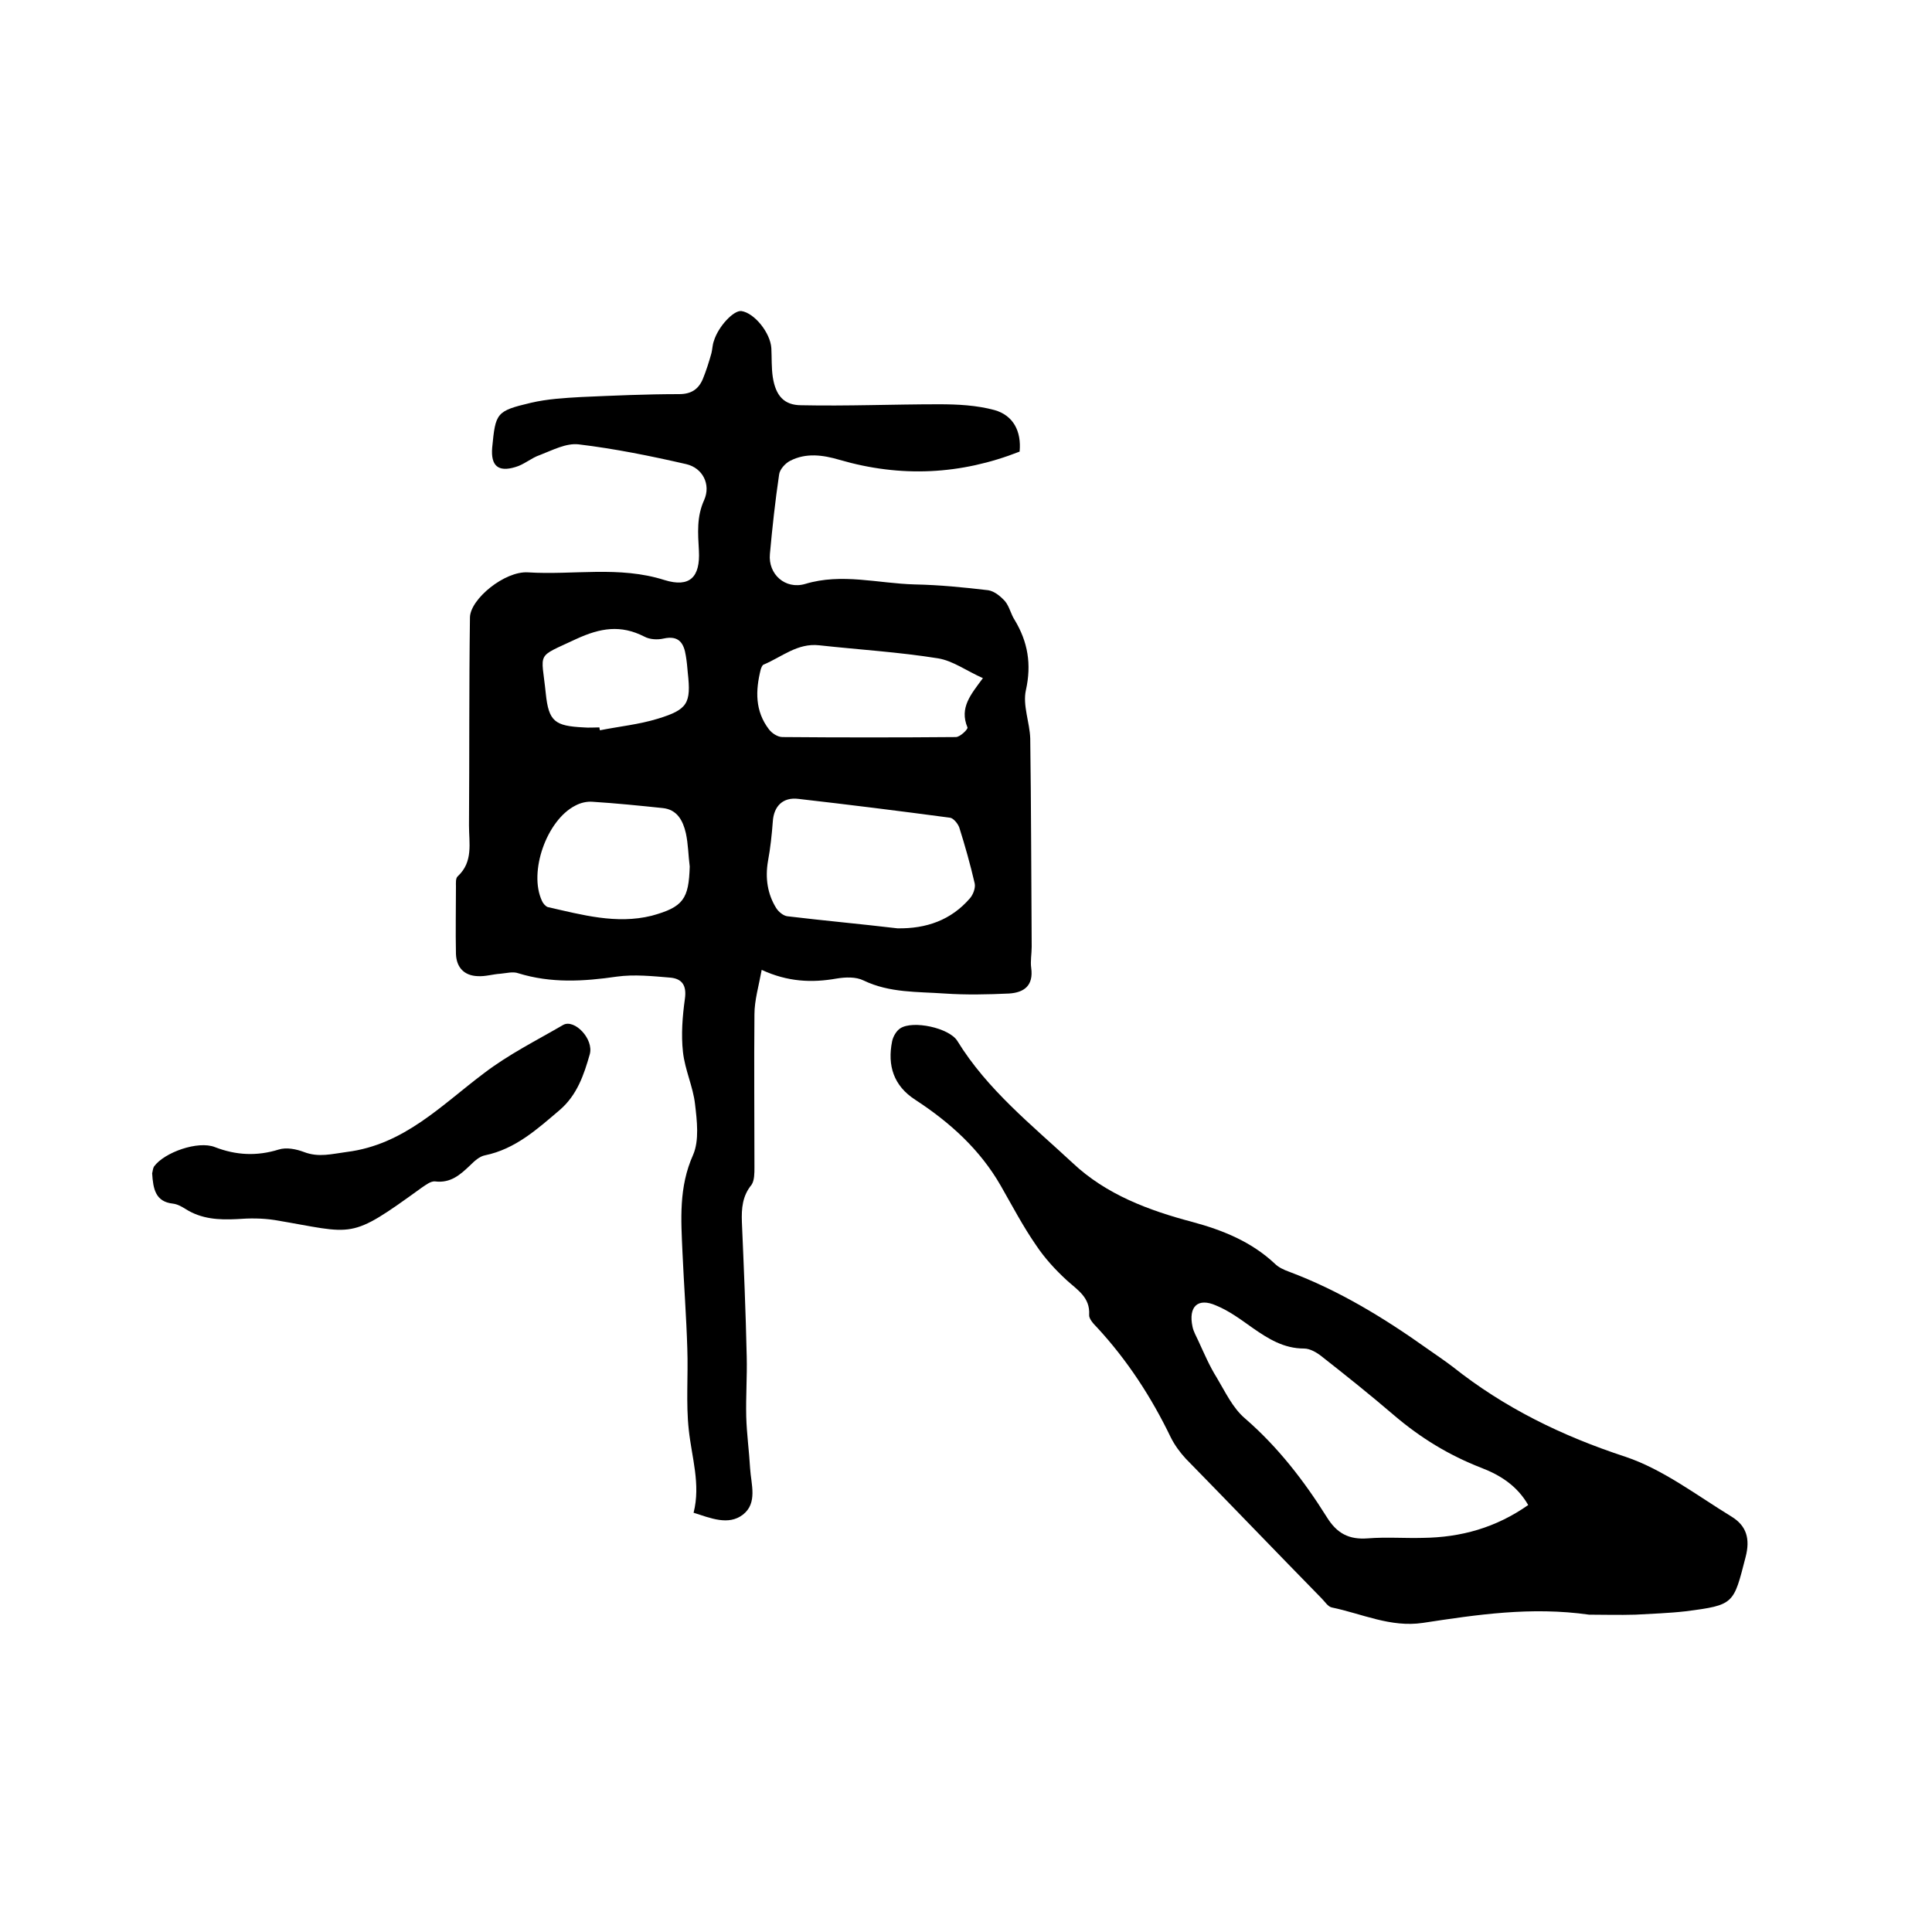 <svg enable-background="new 0 0 400 400" viewBox="0 0 400 400" xmlns="http://www.w3.org/2000/svg"><path d="m211.1 93.5c-12.2 4.8-24.6 5.4-37.3 1.7-3.4-1-6.9-1.5-10.2.2-1 .5-2.2 1.8-2.3 2.9-.8 5.4-1.4 10.9-1.9 16.4-.4 4.2 3.2 7.4 7.3 6.2 7.6-2.3 15.1-.1 22.7.1 5.1.1 10.1.6 15.2 1.2 1.3.2 2.6 1.3 3.5 2.3.9 1.1 1.2 2.7 2 3.9 2.7 4.5 3.5 9.1 2.3 14.5-.7 3.1.8 6.7.9 10 .2 14.4.2 28.8.3 43.1 0 1.5-.3 3-.1 4.4.5 3.7-1.5 5.1-4.6 5.3-4.4.2-8.9.3-13.3 0-5.6-.4-11.4-.1-16.8-2.7-1.6-.8-3.8-.7-5.6-.4-5.1.9-10.1.7-15.5-1.8-.6 3.3-1.5 6.3-1.5 9.2-.1 10.6 0 21.2 0 31.7 0 1.2 0 2.7-.6 3.6-1.9 2.3-2.1 4.9-2 7.7.4 9.3.8 18.6 1 27.9.1 4.1-.2 8.2-.1 12.4.1 3.6.6 7.1.8 10.7.2 3.3 1.6 7.2-1.5 9.6-3 2.3-6.7.7-10.2-.4 1.5-5.9-.4-11.5-1-17.2-.6-5.5-.1-11.2-.3-16.8-.2-6.6-.7-13.2-1-19.9-.3-6.8-.8-13.5 2.2-20.2 1.3-3 .8-7.1.4-10.5-.4-3.6-2.1-7.1-2.5-10.8-.4-3.6-.1-7.4.4-11 .4-2.8-.6-4.2-3.1-4.4-3.6-.3-7.4-.7-11-.2-6.9 1-13.6 1.4-20.4-.7-1.1-.4-2.5 0-3.7.1-1.6.1-3.1.6-4.7.5-2.8-.1-4.4-1.8-4.5-4.6-.1-4.7 0-9.3 0-14 0-.7-.1-1.7.4-2.1 3.2-3 2.3-6.8 2.3-10.5.1-14.4 0-28.8.2-43.1.1-3.8 7.2-9.6 12-9.3 9.4.6 18.9-1.4 28.3 1.6 5.2 1.6 7.4-.6 7.1-6.1-.2-3.6-.5-7 1.1-10.5 1.4-3.2-.3-6.6-3.7-7.4-7.4-1.7-14.8-3.2-22.3-4.1-2.6-.3-5.4 1.2-8 2.2-1.8.6-3.3 2-5.1 2.5-3.6 1.1-5.1-.3-4.8-4 .7-7.2.8-7.6 8-9.3 3.4-.8 6.9-1 10.4-1.2 6.8-.3 13.5-.6 20.3-.6 2.5 0 4-1 4.9-3.1.7-1.7 1.3-3.6 1.8-5.4.2-.8.2-1.7.5-2.5.9-3 4.1-6.4 5.7-6.2 2.7.4 6 4.5 6.2 7.7.1 2 0 4 .3 6 .6 3.8 2.3 5.8 5.9 5.8 9.5.2 19-.2 28.5-.2 3.9 0 7.8.2 11.5 1.2 3.9 1.1 5.6 4.4 5.2 8.6zm-25.3 98.7c6 .1 11.1-1.7 15-6.2.7-.8 1.2-2.2 1-3.1-.9-3.9-2-7.8-3.2-11.6-.3-.8-1.2-1.9-1.9-2-10.5-1.4-20.9-2.7-31.4-3.9-3.2-.4-5.1 1.5-5.3 4.7-.2 2.7-.5 5.5-1 8.2-.6 3.5-.1 6.8 1.7 9.7.5.8 1.5 1.6 2.3 1.7 7.5.9 15.2 1.6 22.8 2.5zm17.7-51.8c-3.4-1.5-6.2-3.6-9.3-4.1-8.1-1.3-16.4-1.8-24.6-2.7-4.5-.5-7.7 2.4-11.5 4-.3.1-.5.7-.6 1-1.1 4.4-1.2 8.6 1.7 12.4.6.8 1.8 1.6 2.8 1.6 12 .1 23.9.1 35.9 0 .9 0 2.6-1.7 2.4-2-1.7-4.1.7-6.8 3.2-10.2zm-60.7 39c-.3-2.3-.3-4.6-.8-6.9-.6-2.6-1.8-4.9-4.8-5.2-4.8-.5-9.7-1-14.5-1.3-1.2-.1-2.5.2-3.6.8-5.9 3-9.7 13.7-6.9 19.7.2.5.7 1.1 1.2 1.3 7.1 1.6 14.2 3.6 21.5 1.8 6.6-1.8 7.7-3.5 7.9-10.2zm-18.7-28.8c0 .2.1.4.1.6 4-.8 8.1-1.2 12-2.4 6.2-1.9 6.9-3.2 6.2-9.5-.1-1.2-.2-2.3-.4-3.5-.4-2.6-1.4-4.3-4.6-3.6-1.3.3-2.9.2-4-.4-4.9-2.5-9.1-1.8-14.1.5-8.5 4-7.2 2.4-6.3 11.3.6 5.8 1.9 6.7 7.8 7 1.1.1 2.2 0 3.3 0z"/><path d="m329 334.3c-12-1.7-23.2 0-34.4 1.7-6.7 1-12.6-1.9-18.9-3.2-.8-.2-1.4-1.2-2.1-1.9-9.4-9.6-18.7-19.3-28.1-28.9-1.2-1.3-2.3-2.8-3.1-4.4-4-8.3-9-16-15.3-22.8-.7-.7-1.7-1.8-1.6-2.6.2-3.6-2.4-5.1-4.6-7.1-2.4-2.2-4.6-4.6-6.4-7.3-2.7-3.9-4.9-8.1-7.3-12.3-4.3-7.5-10.5-13.1-17.7-17.8-4.5-2.9-5.8-7.1-4.8-12.1.2-1 .9-2.2 1.7-2.7 2.6-1.7 10.1-.1 11.8 2.6 6.2 10.1 15.4 17.4 23.9 25.3 6.9 6.5 15.7 9.8 24.8 12.2 6.3 1.7 12.2 4.1 17 8.6.8.8 1.9 1.3 3 1.7 10.4 3.9 19.7 9.6 28.7 16 1.7 1.2 3.5 2.4 5.2 3.7 10.7 8.5 22.6 14.3 35.7 18.6 7.8 2.6 14.8 8 22 12.4 3.1 1.9 3.9 4.6 2.9 8.4-2.5 9.7-2.3 9.9-12.4 11.2-3.5.4-7 .5-10.4.7-3.4.1-6.8 0-9.6 0zm-12.6-22.7c-2.3-4-5.8-6.2-9.7-7.7-6.7-2.6-12.6-6.2-18.1-10.9-4.9-4.2-9.9-8.2-15-12.2-1-.8-2.4-1.6-3.6-1.6-4.2 0-7.4-2-10.7-4.3-2.4-1.7-4.8-3.5-7.5-4.6-3.8-1.7-5.8.2-4.9 4.4.2 1 .8 2 1.2 2.9 1.2 2.6 2.3 5.2 3.8 7.6 1.8 3 3.3 6.3 5.9 8.5 6.8 5.9 12.2 12.9 16.9 20.4 2.1 3.4 4.6 4.7 8.5 4.4 3.8-.3 7.6 0 11.4-.1 7.9-.1 15.1-2.1 21.8-6.8z"/><path d="m31.5 242.9c.1-.2.1-.9.4-1.4 2.1-2.9 9.1-5.4 12.6-4 4.4 1.7 8.7 1.9 13.2.5 1.6-.5 3.6-.1 5.2.5 3.1 1.2 5.8.4 8.9 0 11.9-1.5 19.6-9.7 28.4-16.3 5.1-3.9 10.9-6.8 16.4-10 2.3-1.3 6.4 2.9 5.5 6.1-1.2 4.2-2.6 8.4-6.2 11.5-4.7 4-9.2 8.1-15.5 9.4-1.1.2-2.2 1.2-3.1 2.1-2 1.9-4 3.7-7.2 3.3-.9-.1-1.9.7-2.8 1.3-15.2 11-13.7 9.5-30.4 6.7-2.6-.4-5.2-.4-7.8-.2-3.8.2-7.4 0-10.7-2.1-.8-.5-1.7-1-2.6-1.1-3.6-.4-4.1-3-4.3-6.3z"/></svg>